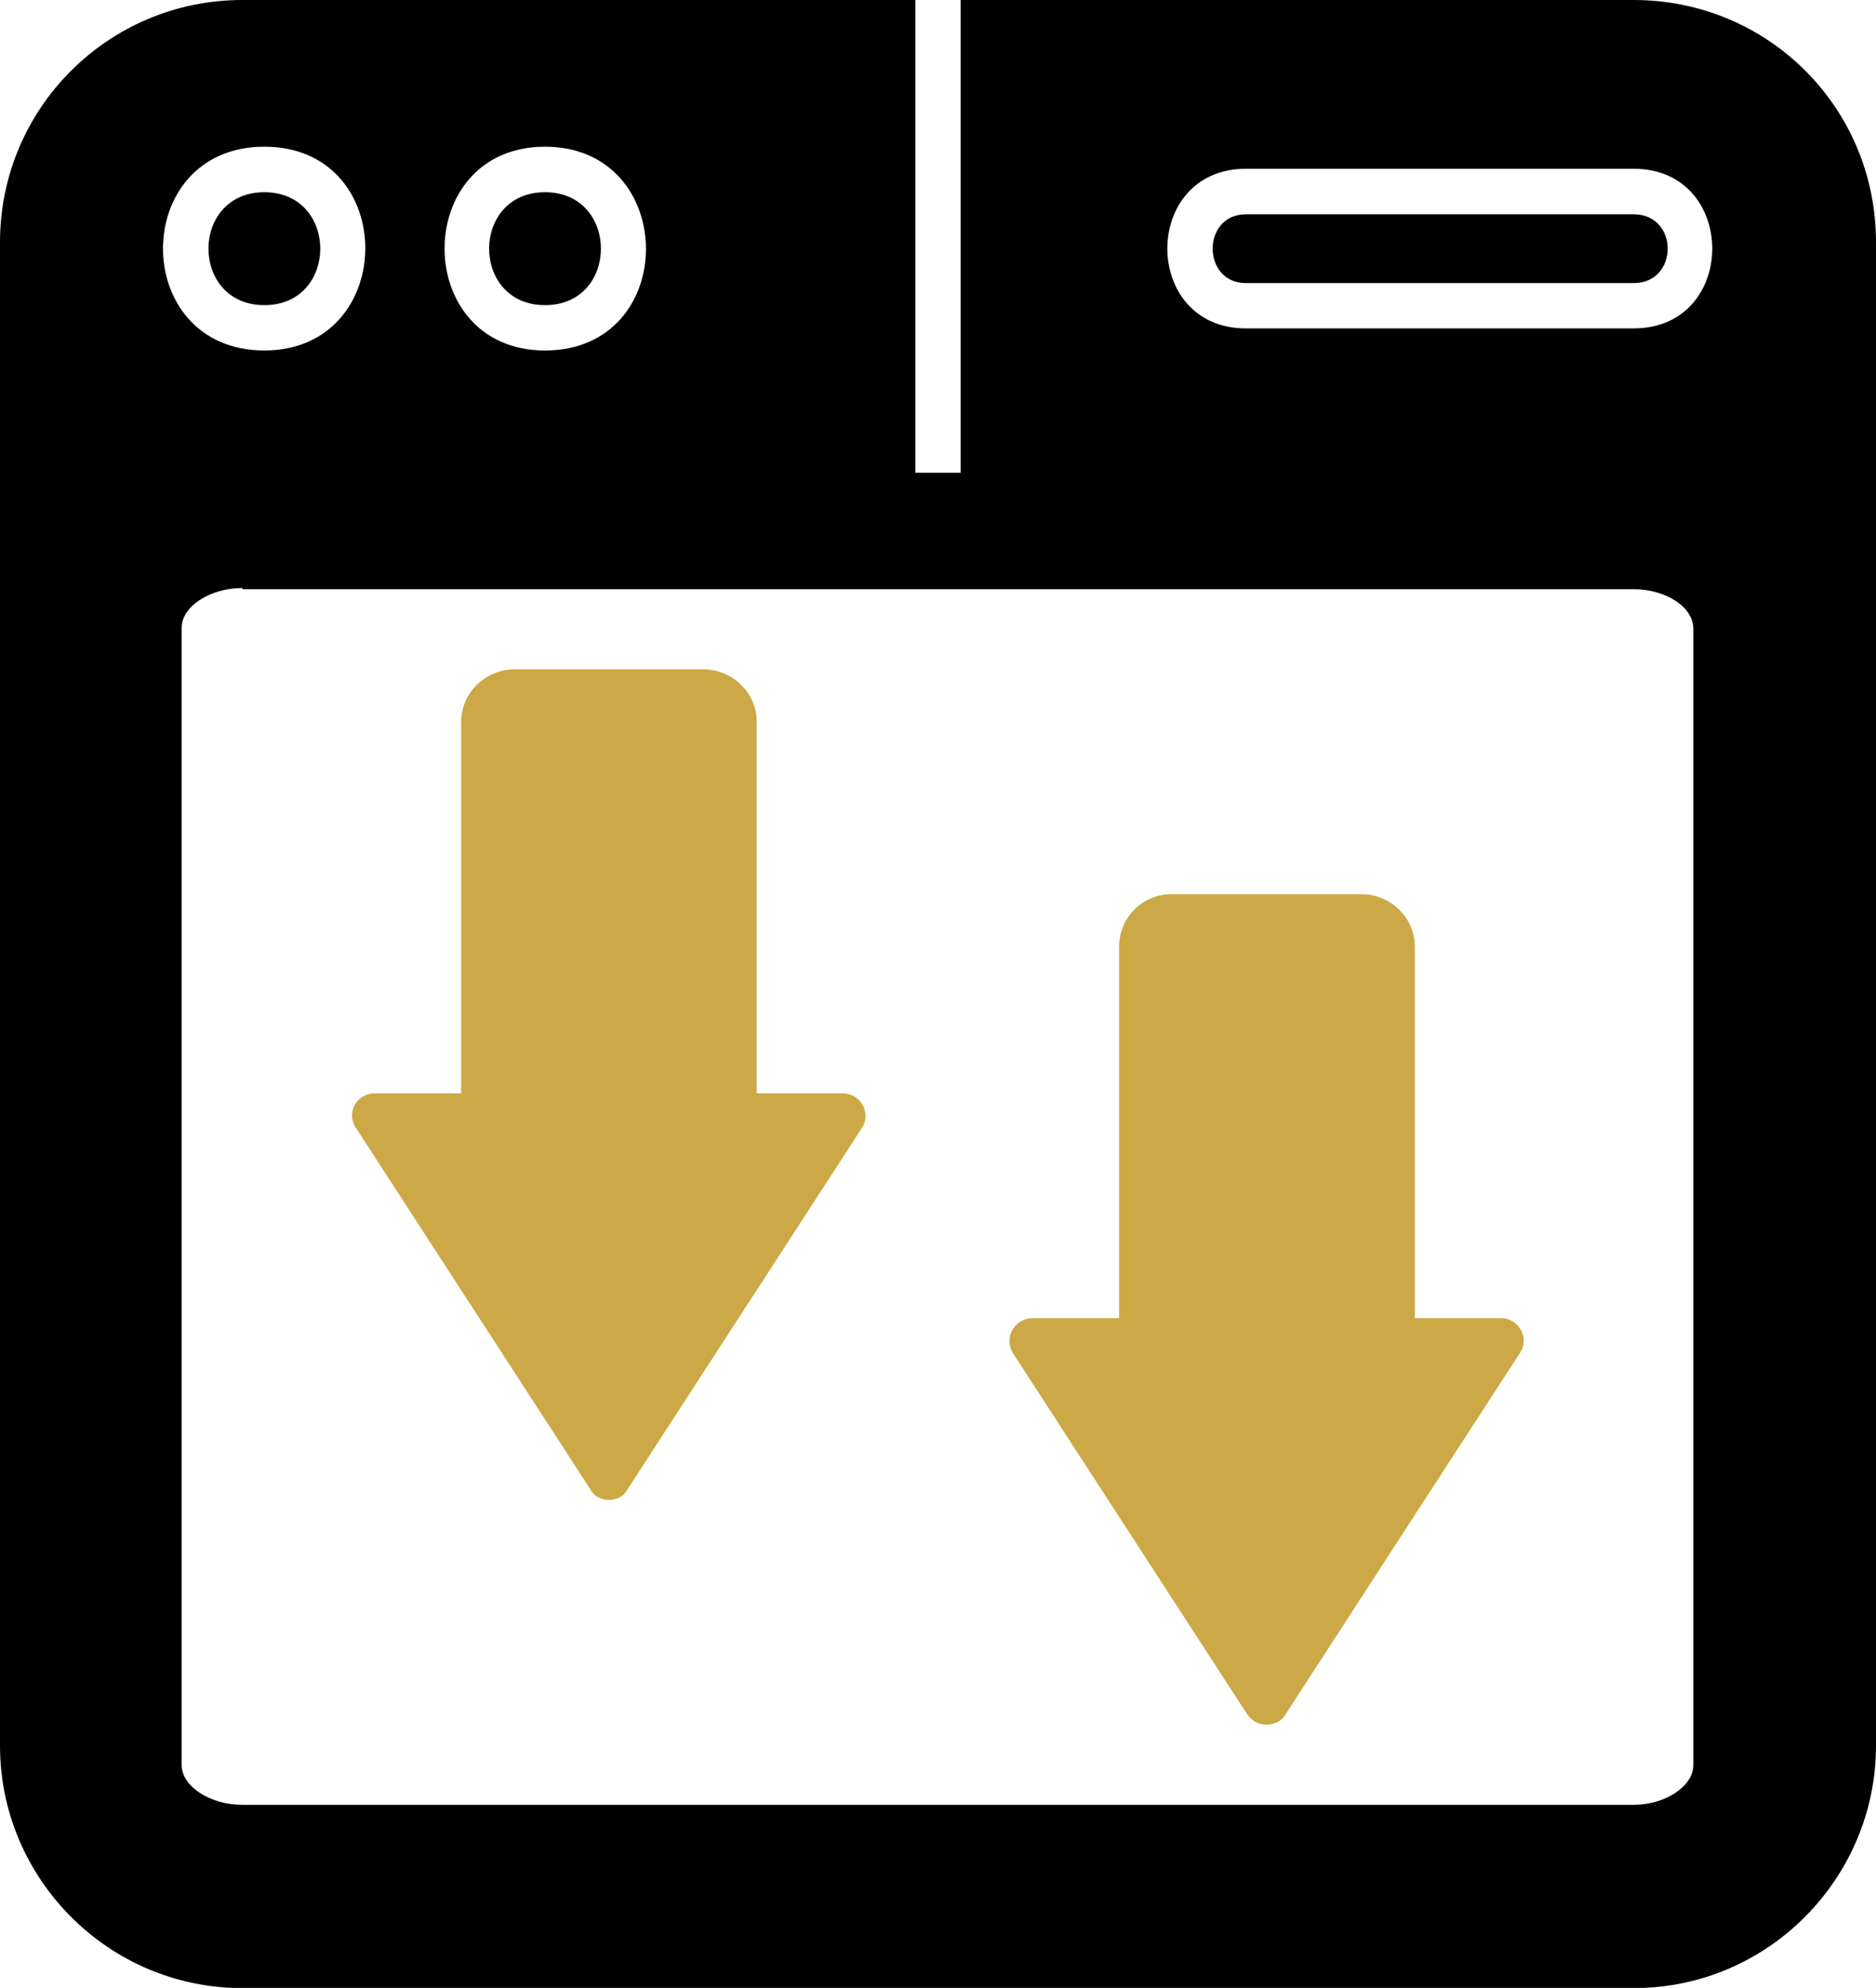 <svg viewBox="0 0 94.38 100" xmlns="http://www.w3.org/2000/svg" data-name="Layer 2" id="Layer_2">
  <defs>
    <style>
      .cls-1 {
        fill: #cca946;
      }

      .cls-1, .cls-2 {
        fill-rule: evenodd;
        stroke-width: 0px;
      }

      .cls-2 {
        fill: #000;
      }
    </style>
  </defs>
  <g data-name="Layer 2" id="Layer_2-2">
    <g data-name="Layer_1" id="Layer_1-2">
      <path d="M30.64,75.45c-.41,0-.76-.18-.94-.53l-11.78-18.16c-.53-.76,0-1.76.94-1.76h4.34v-18.69c0-1.46,1.23-2.64,2.69-2.64h9.49c1.46,0,2.69,1.17,2.69,2.64v18.69h4.34c.88,0,1.46,1,.94,1.76l-11.78,18.16c-.18.35-.53.53-.94.53Z" class="cls-1"></path>
      <path d="M63.74,86.76c-.41,0-.76-.18-1-.53l-11.78-18.16c-.47-.76.06-1.76,1-1.76h4.34v-18.69c0-1.46,1.17-2.64,2.64-2.64h9.55c1.46,0,2.69,1.17,2.69,2.64v18.69h4.34c.88,0,1.46,1,.94,1.76l-11.78,18.16c-.18.35-.59.53-.94.53Z" class="cls-1"></path>
      <path d="M46.05,23.78h2.28V0h33.86c6.74,0,12.19,5.39,12.19,12.19v75.63c0,6.62-5.39,12.19-12.19,12.19H12.19c-6.74,0-12.19-5.51-12.19-12.19V12.19C0,5.45,5.45,0,12.19,0h33.86v23.78ZM82.19,16.52h-19.51c-5.27,0-5.27-8.03,0-8.03h19.51c5.27,0,5.27,8.03,0,8.03ZM62.68,10.78c-2.23,0-2.23,3.46,0,3.46h19.51c2.28,0,2.28-3.46,0-3.46h-19.51ZM27.42,17.63c-6.74,0-6.74-10.25,0-10.25s6.8,10.25,0,10.25ZM27.42,9.67c-3.75,0-3.75,5.68,0,5.68s3.75-5.68,0-5.68ZM13.3,17.63c-6.8,0-6.8-10.25,0-10.25s6.74,10.25,0,10.25ZM13.3,9.67c-3.75,0-3.75,5.68,0,5.68s3.75-5.68,0-5.68ZM12.19,29.58c-1.64,0-3.05.94-3.05,1.99v57.23c0,1.05,1.41,1.99,3.05,1.99h70.01c1.58,0,2.99-.94,2.99-1.99V31.63c0-1.11-1.41-1.99-2.99-1.99H12.19v-.06Z" class="cls-2"></path>
    </g>
  </g>
</svg>